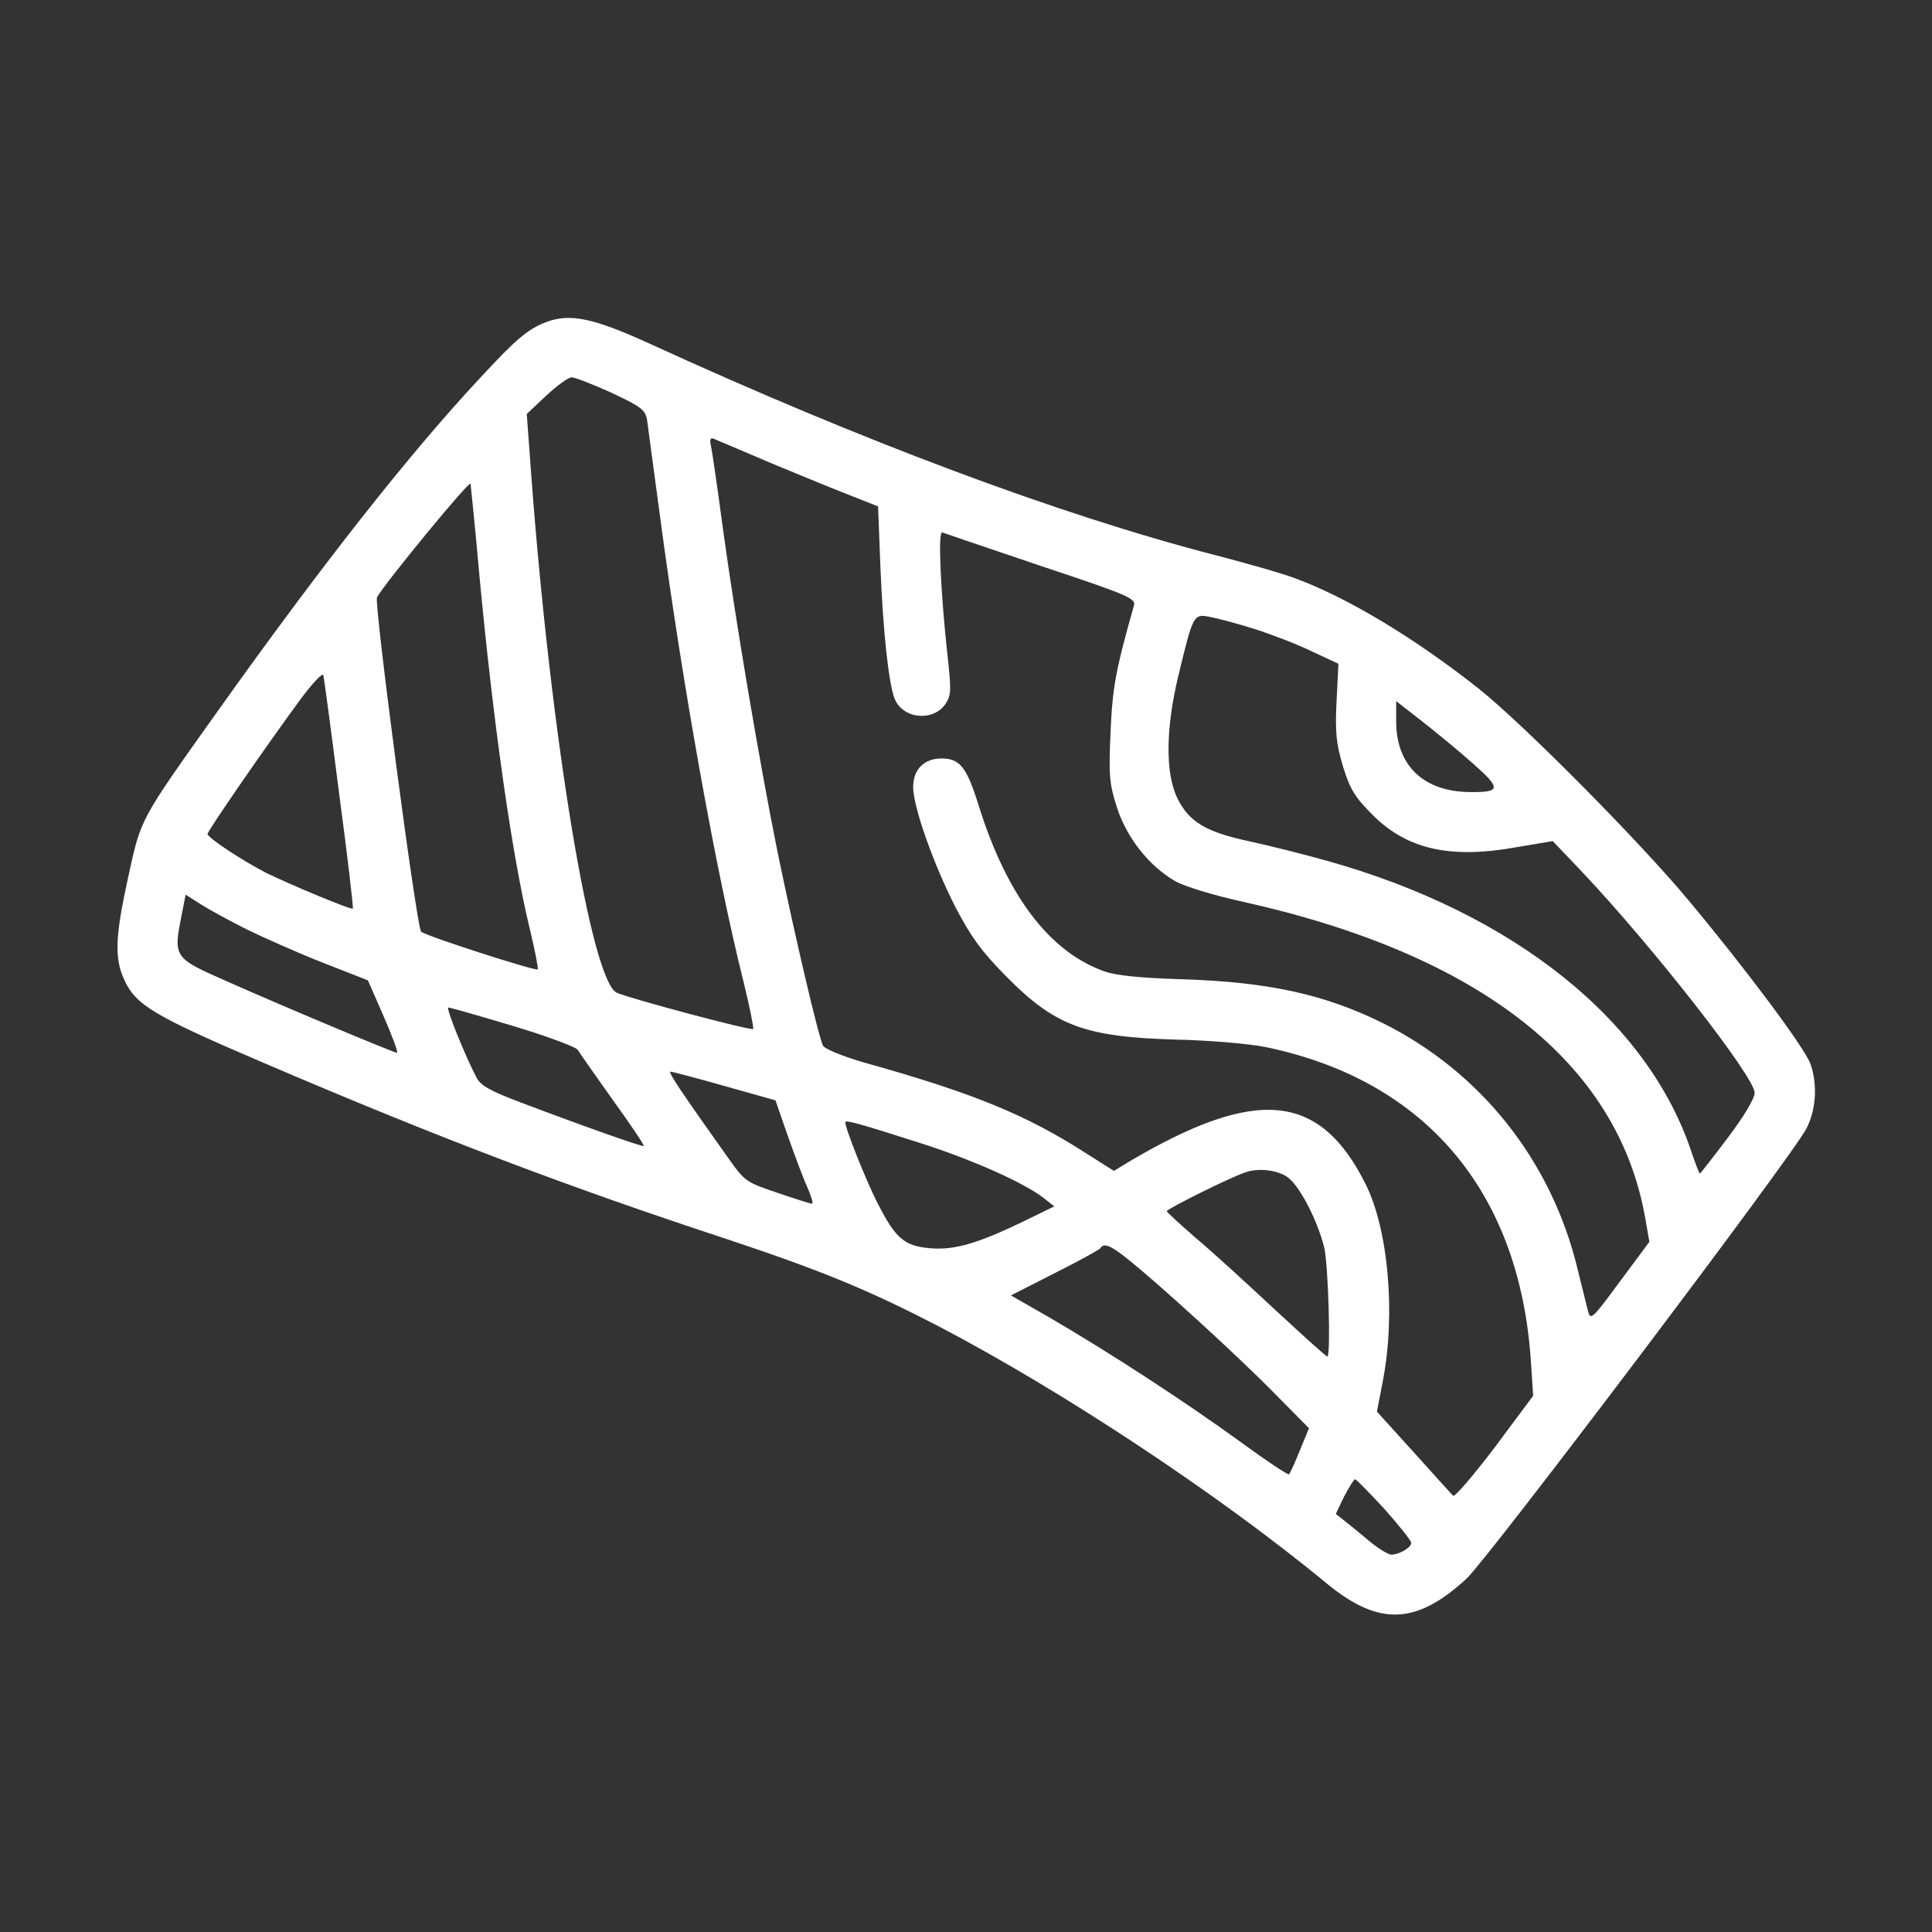<?xml version="1.0" standalone="no"?>
<!DOCTYPE svg PUBLIC "-//W3C//DTD SVG 20010904//EN"
 "http://www.w3.org/TR/2001/REC-SVG-20010904/DTD/svg10.dtd">
<svg version="1.0" xmlns="http://www.w3.org/2000/svg"
 width="512pt" height="512pt" viewBox="0 0 512 512"
 preserveAspectRatio="xMidYMid meet">

<rect x="0" y="0" width="512" height="512" fill="#333333" stroke="none"/>

<g transform="translate(0,512) scale(0.1,-0.1)"
fill="#ffffff" stroke="none">
<path d="M1449 4267 c-50 -19 -79 -43 -178 -150 -191 -205 -421 -498 -698
-887 -204 -287 -199 -278 -233 -433 -35 -159 -37 -216 -11 -273 31 -68 78 -96
375 -223 458 -196 797 -325 1226 -466 249 -83 370 -133 556 -229 329 -172 744
-446 1032 -684 137 -112 236 -108 369 15 57 53 865 1122 900 1192 26 49 30
118 11 171 -13 40 -171 252 -324 435 -129 155 -435 464 -554 559 -169 134
-351 244 -492 295 -29 11 -123 38 -208 60 -411 106 -937 303 -1500 561 -147
67 -209 80 -271 57z m172 -188 c80 -38 89 -45 94 -73 2 -17 18 -134 35 -261
58 -435 147 -935 221 -1229 16 -65 27 -121 25 -123 -5 -5 -325 80 -361 96 -68
29 -175 675 -227 1370 l-12 164 51 48 c29 27 59 49 68 49 9 0 57 -19 106 -41z
m424 -187 c77 -32 172 -71 211 -86 l71 -28 6 -156 c7 -175 22 -314 38 -354 22
-54 103 -61 135 -13 15 23 15 37 5 128 -18 164 -26 330 -14 326 5 -2 123 -42
262 -89 231 -77 252 -86 246 -105 -49 -173 -57 -218 -62 -337 -5 -114 -3 -135
17 -198 26 -80 84 -154 154 -195 25 -14 99 -37 181 -55 628 -140 993 -427
1065 -838 l11 -63 -78 -105 c-75 -102 -78 -104 -85 -77 -4 15 -16 65 -27 109
-69 287 -256 523 -517 653 -154 76 -303 109 -535 116 -103 3 -172 10 -200 20
-147 51 -260 200 -335 439 -32 103 -50 126 -99 126 -46 0 -75 -29 -75 -76 0
-52 53 -202 112 -318 42 -80 69 -117 133 -182 131 -133 209 -162 451 -169 91
-2 194 -11 239 -20 423 -88 672 -383 702 -832 l6 -92 -102 -137 c-57 -75 -106
-132 -110 -128 -5 5 -52 57 -105 116 l-97 107 16 83 c34 178 14 400 -46 520
-122 244 -291 259 -631 57 l-36 -22 -79 50 c-155 99 -295 157 -586 238 -57 17
-101 35 -106 44 -12 24 -74 288 -120 511 -49 243 -112 616 -146 865 -14 105
-28 201 -31 214 -4 17 -1 22 8 18 7 -3 76 -32 153 -65z m-775 -292 c37 -396
87 -750 135 -946 13 -54 22 -101 20 -103 -6 -5 -298 89 -309 100 -12 11 -125
870 -117 886 18 34 246 312 248 301 1 -7 12 -114 23 -238z m2055 -147 c44 -14
112 -40 151 -59 l71 -33 -5 -100 c-4 -83 -1 -111 17 -172 19 -61 31 -81 79
-129 91 -91 206 -117 382 -85 l95 16 79 -83 c187 -198 456 -542 456 -584 0
-15 -28 -62 -71 -119 -39 -52 -73 -95 -74 -95 -2 0 -11 24 -21 53 -115 351
-471 637 -968 776 -57 16 -148 39 -203 51 -118 25 -162 52 -193 115 -32 66
-31 185 3 325 39 162 40 164 84 155 21 -4 74 -18 118 -32z m-2426 -438 c22
-165 38 -301 36 -303 -4 -4 -167 64 -230 95 -64 33 -155 93 -155 103 0 8 160
240 248 359 33 44 58 70 59 61 2 -8 21 -150 42 -315z m3004 82 c76 -67 75 -77
-8 -76 -123 1 -195 71 -195 187 l0 54 68 -53 c37 -29 98 -79 135 -112z m-3249
-440 c45 -22 135 -62 201 -88 l120 -47 42 -96 c23 -53 39 -96 35 -96 -8 0
-311 127 -452 190 -139 61 -141 63 -119 173 l11 56 41 -26 c22 -14 77 -44 121
-66z m706 -256 c90 -27 167 -56 171 -63 4 -7 46 -67 93 -133 47 -65 84 -120
82 -122 -3 -3 -156 51 -325 115 -82 31 -107 45 -118 66 -31 59 -82 186 -75
186 5 0 82 -22 172 -49z m560 -159 l135 -38 32 -92 c18 -51 41 -113 52 -137
11 -25 17 -45 13 -45 -4 0 -45 13 -92 29 -83 28 -86 30 -130 92 -123 173 -161
229 -153 229 4 0 69 -17 143 -38z m515 -150 c142 -45 280 -107 331 -147 l28
-22 -84 -41 c-123 -59 -181 -75 -245 -70 -68 6 -91 25 -138 117 -29 55 -87
200 -87 217 0 7 42 -5 195 -54z m979 -93 c32 -25 78 -115 95 -184 11 -43 18
-282 9 -290 -2 -2 -64 55 -140 125 -75 70 -169 156 -210 190 -40 35 -74 66
-76 70 -2 5 166 89 208 103 36 13 88 6 114 -14z m-425 -216 c84 -67 295 -260
388 -355 l92 -93 -24 -58 c-13 -33 -26 -61 -29 -64 -2 -3 -62 37 -133 89 -142
103 -343 234 -501 326 l-103 59 116 59 c64 32 118 62 121 66 9 15 27 8 73 -29z
m680 -662 c39 -44 71 -84 71 -90 0 -12 -32 -31 -53 -31 -8 0 -34 16 -57 35
-24 20 -53 44 -66 54 l-24 19 22 46 c13 25 26 45 29 46 3 0 38 -36 78 -79z"/>
</g>
</svg>
